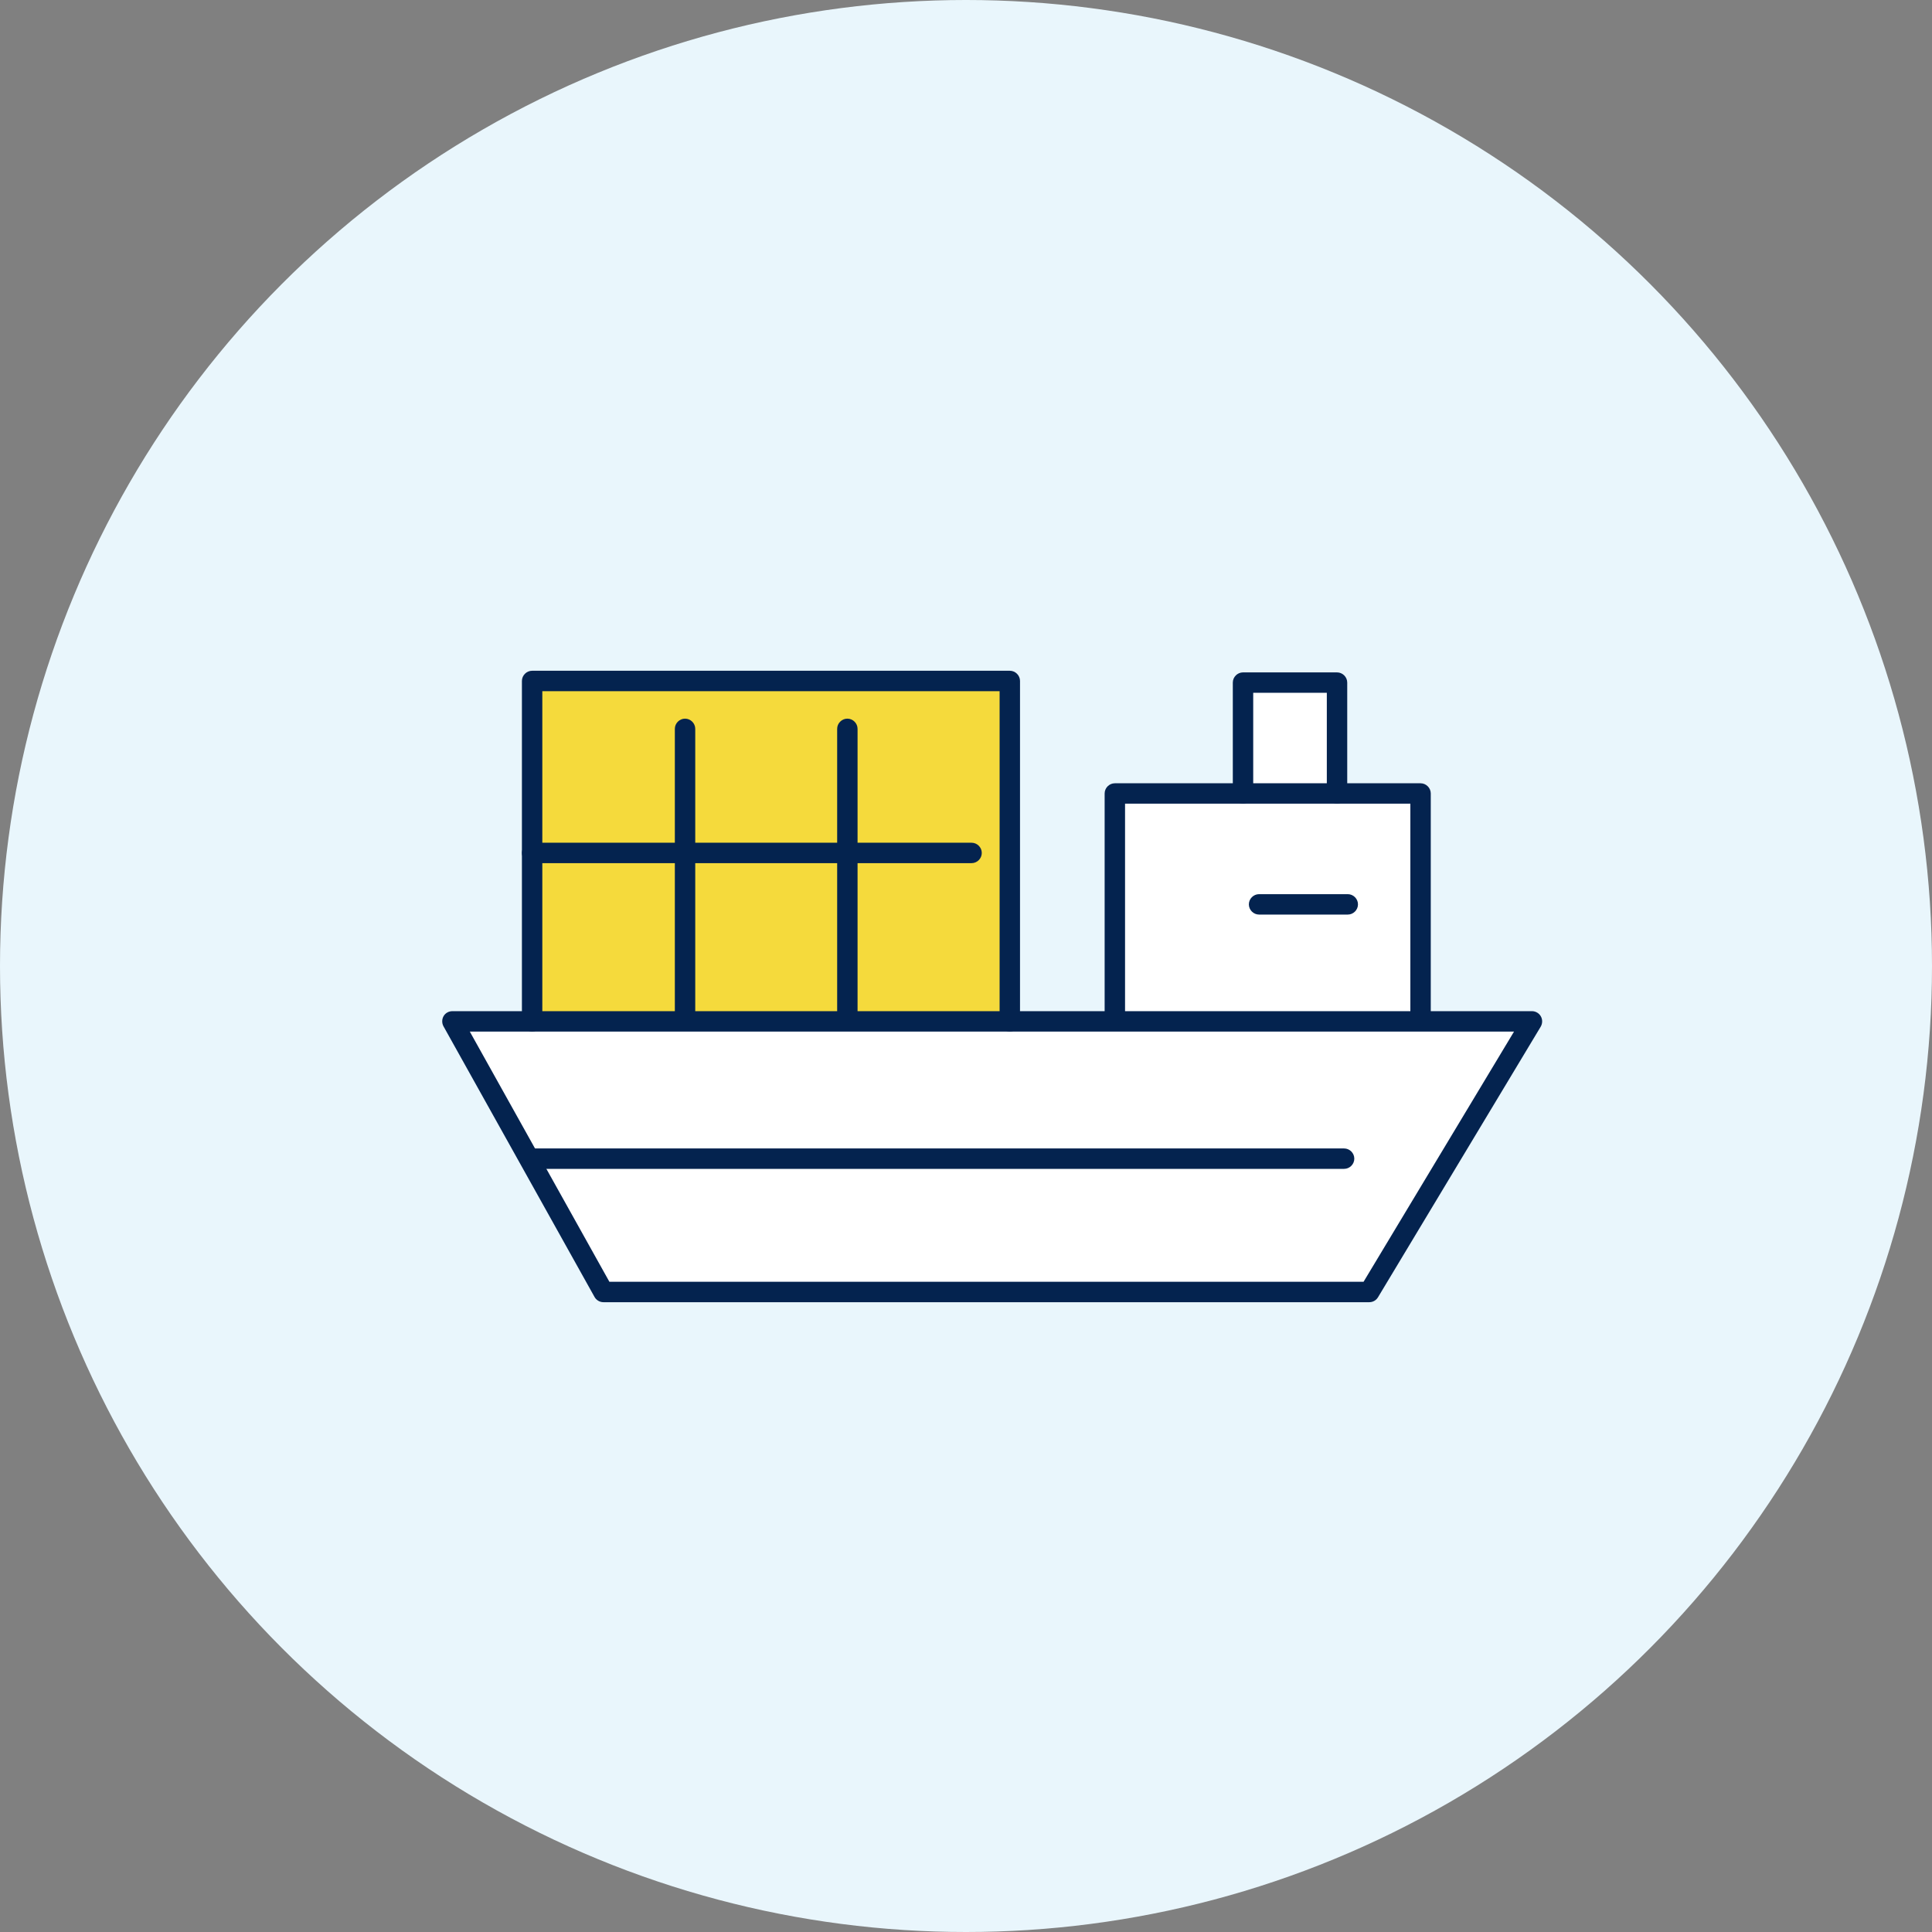 <?xml version="1.0" encoding="UTF-8"?>
<svg id="_レイヤー_2" data-name="レイヤー 2" xmlns="http://www.w3.org/2000/svg" viewBox="0 0 142 142">
  <rect x="0" y="0" width="142" height="142" fill="#808080" stroke="none"/>
  <defs>
    <style>
      .cls-1 {
        fill: #e9f6fc;
      }

      .cls-1, .cls-2, .cls-3, .cls-4 {
        stroke-width: 0px;
      }

      .cls-2 {
        fill: #f5da3c;
      }

      .cls-3 {
        fill: #fff;
      }

      .cls-4 {
        fill: #04234f;
      }
    </style>
  </defs>
  <g id="_レイヤー_2-2" data-name="レイヤー 2">
    <circle class="cls-1" cx="71" cy="71" r="71"/>
  </g>
  <g id="_レイヤー_4" data-name="レイヤー 4">
    <polygon class="cls-3" points="33.25 74.63 81.94 74.63 81.94 58.32 90.77 58.32 90.77 50.16 98.27 50.16 98.27 58.32 104.77 58.32 104.77 74.63 112.6 74.63 100.84 94.96 44.1 94.96 33.25 74.63"/>
    <g>
      <rect class="cls-2" x="39.11" y="50.05" width="35.11" height="24.57"/>
      <g>
        <path class="cls-4" d="M100.64,95.71h-56.29c-.27,0-.52-.15-.65-.38l-11.1-19.89c-.13-.23-.13-.52,0-.75.13-.23.38-.37.65-.37h79.35c.27,0,.52.15.65.38s.13.52-.01.76l-11.96,19.89c-.14.23-.38.36-.64.36ZM44.79,94.21h55.43l11.06-18.39H34.53l10.26,18.39Z"/>
        <path class="cls-4" d="M98.79,85.91h-59.68c-.41,0-.75-.34-.75-.75s.34-.75.75-.75h59.68c.41,0,.75.34.75.75s-.34.75-.75.75Z"/>
        <path class="cls-4" d="M104.41,75.38c-.41,0-.75-.34-.75-.75v-15.56h-20.97v15.56c0,.41-.34.75-.75.75s-.75-.34-.75-.75v-16.31c0-.41.34-.75.75-.75h22.47c.41,0,.75.34.75.75v16.31c0,.41-.34.75-.75.75Z"/>
        <path class="cls-4" d="M99.06,67.22h-6.52c-.41,0-.75-.34-.75-.75s.34-.75.75-.75h6.52c.41,0,.75.34.75.75s-.34.75-.75.75Z"/>
        <path class="cls-4" d="M98.27,59.07c-.41,0-.75-.34-.75-.75v-7.4h-5.41v7.4c0,.41-.34.75-.75.75s-.75-.34-.75-.75v-8.15c0-.41.34-.75.75-.75h6.91c.41,0,.75.34.75.75v8.15c0,.41-.34.75-.75.75Z"/>
        <path class="cls-4" d="M74.22,75.82c-.41,0-.75-.34-.75-.75v-24.27h-33.61v24.27c0,.41-.34.75-.75.75s-.75-.34-.75-.75v-25.02c0-.41.34-.75.75-.75h35.11c.41,0,.75.34.75.75v25.02c0,.41-.34.75-.75.75Z"/>
        <path class="cls-4" d="M71.41,63.44h-32.3c-.41,0-.75-.34-.75-.75s.34-.75.75-.75h32.3c.41,0,.75.34.75.75s-.34.75-.75.75Z"/>
        <path class="cls-4" d="M50.35,75.38c-.41,0-.75-.34-.75-.75v-21.06c0-.41.34-.75.75-.75s.75.34.75.75v21.06c0,.41-.34.75-.75.75Z"/>
        <path class="cls-4" d="M62.28,75.38c-.41,0-.75-.34-.75-.75v-21.06c0-.41.34-.75.75-.75s.75.34.75.75v21.06c0,.41-.34.75-.75.75Z"/>
      </g>
    </g>
  </g>
</svg>